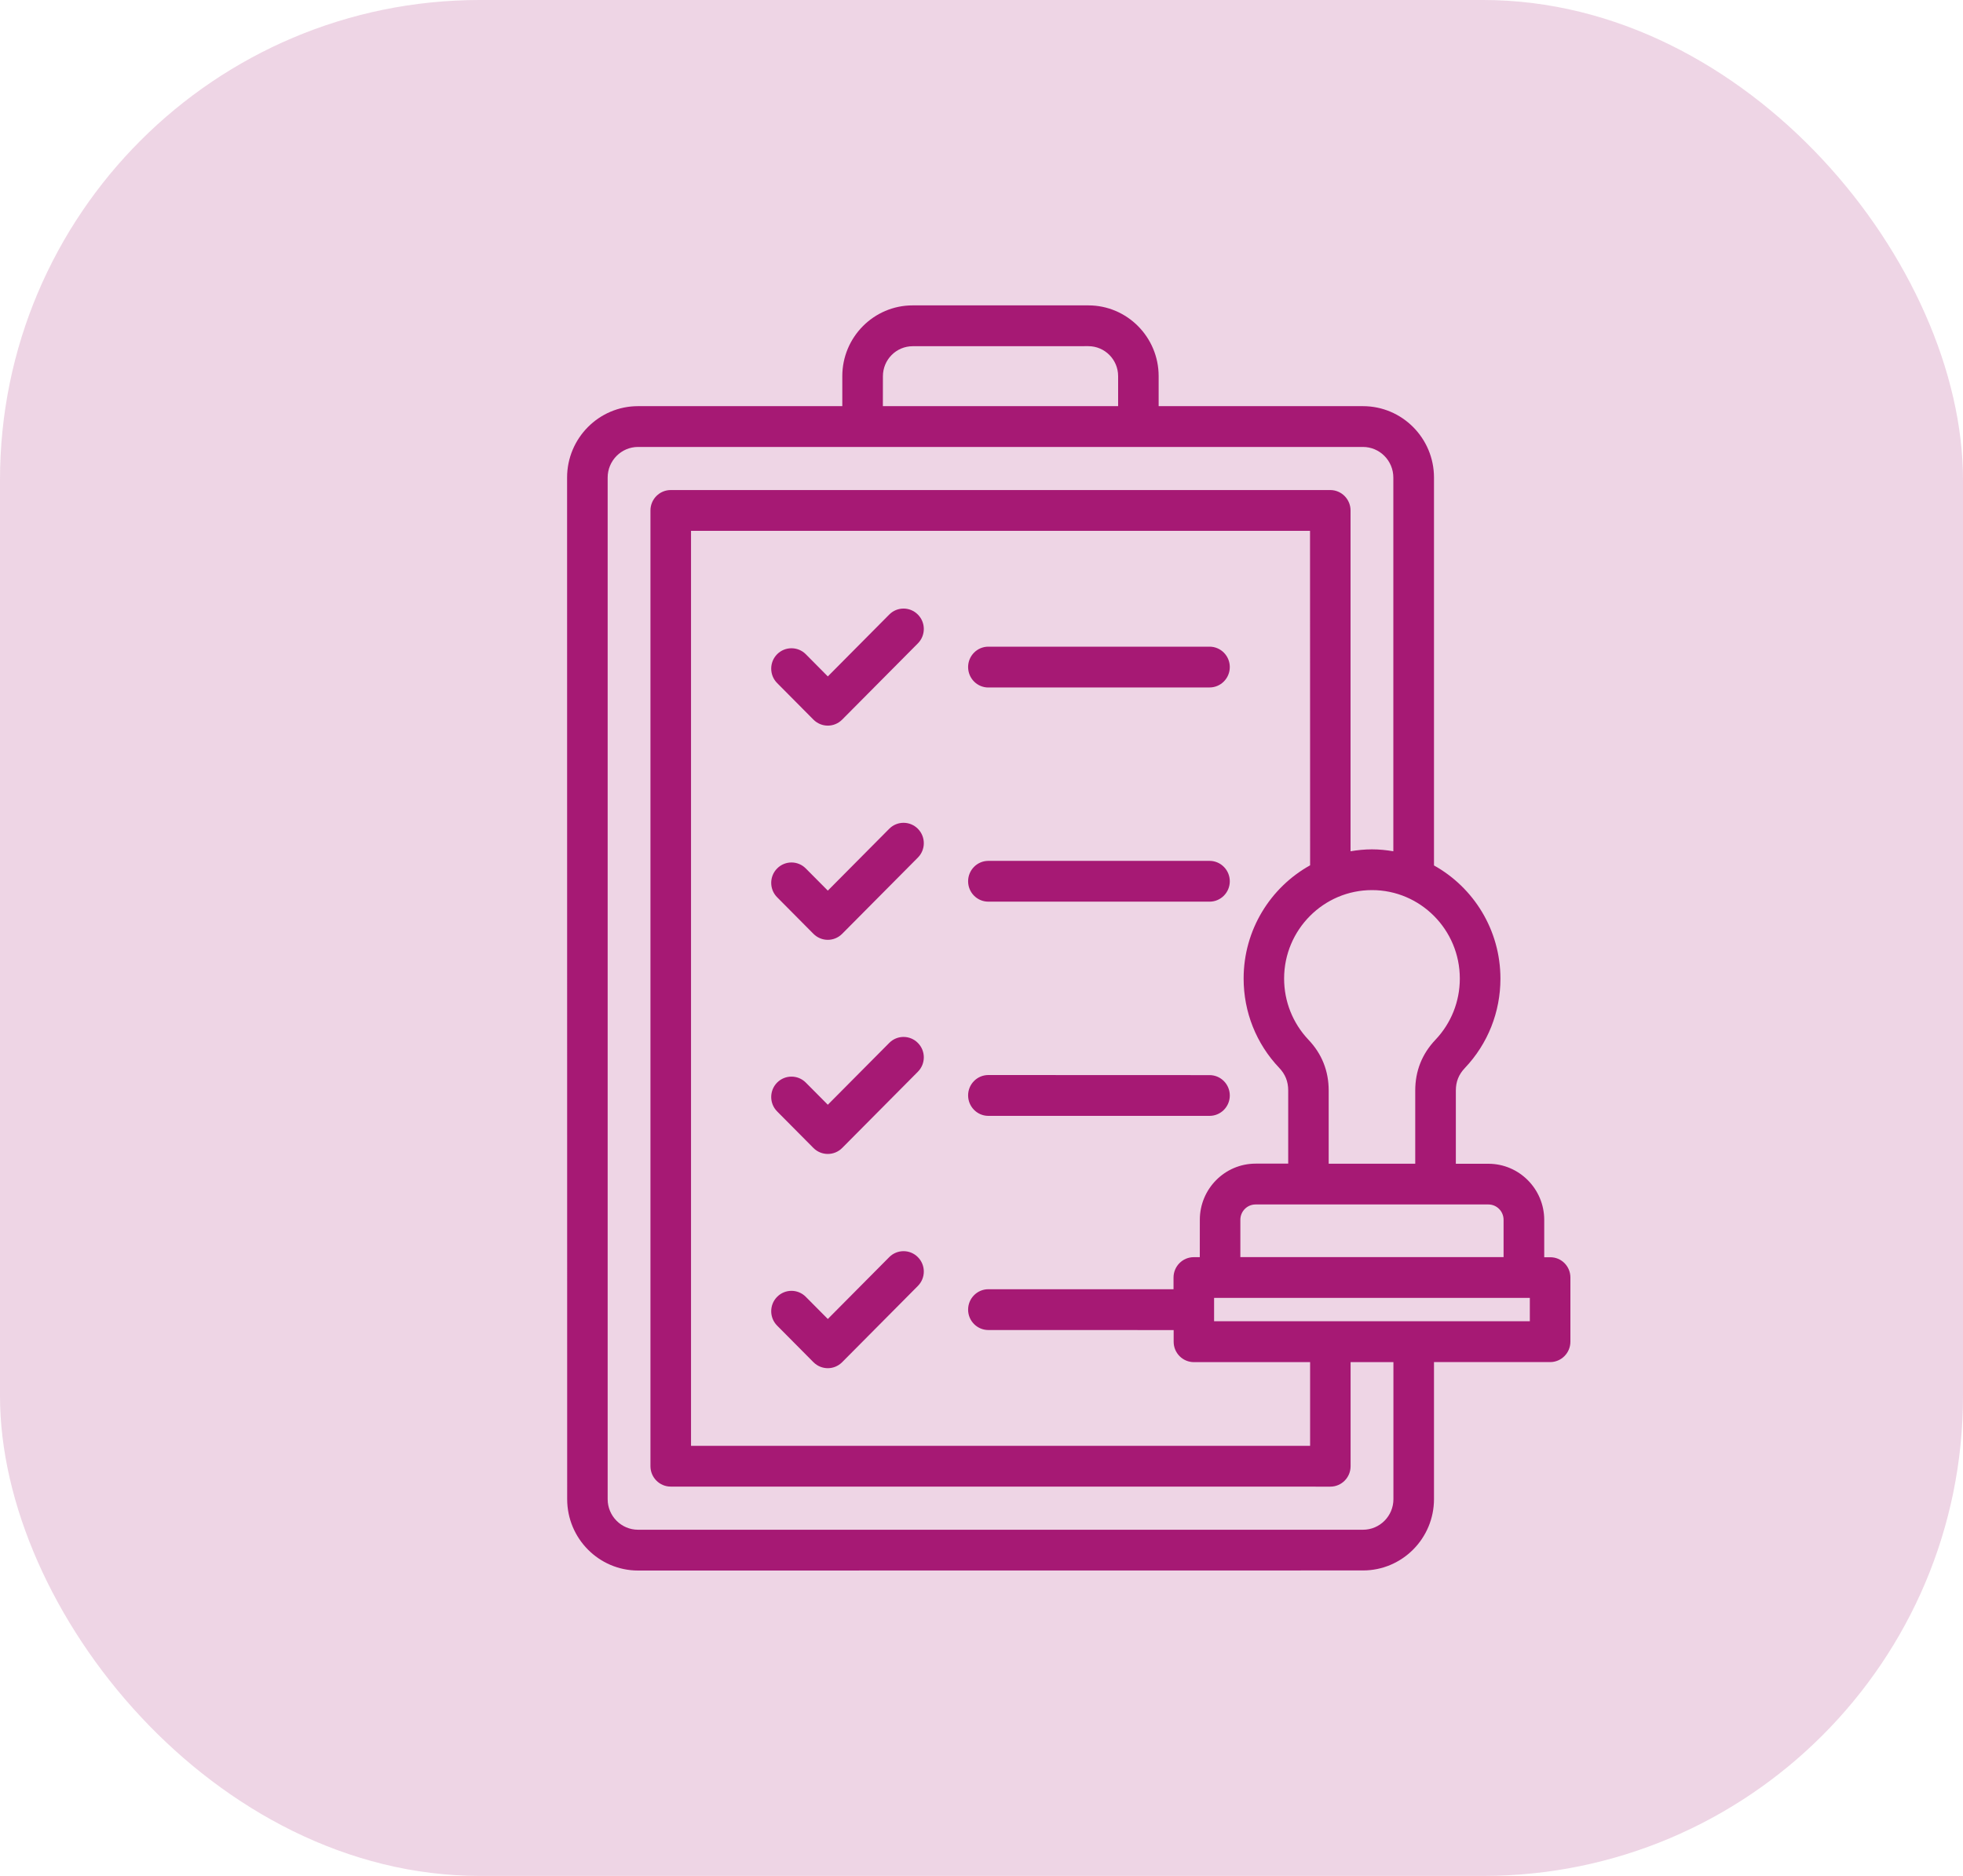 <svg width="45" height="43" viewBox="0 0 45 43" fill="none" xmlns="http://www.w3.org/2000/svg">
<g clip-path="url(#clip0_5383_16)">
<rect width="45" height="43" rx="11" fill="#A61974" fill-opacity="0.18"/>
<path d="M22.193 15.29C22.193 15.033 22.401 14.823 22.657 14.823H27.728C27.984 14.823 28.192 15.033 28.192 15.29C28.192 15.549 27.984 15.758 27.728 15.758L22.657 15.759C22.401 15.759 22.193 15.55 22.193 15.29ZM18.648 16.496C18.739 16.587 18.858 16.633 18.977 16.633C19.095 16.633 19.214 16.587 19.305 16.496L21.041 14.748C21.223 14.565 21.223 14.269 21.041 14.087C20.86 13.904 20.566 13.904 20.385 14.087L18.977 15.505L18.472 14.996C18.291 14.814 17.997 14.814 17.815 14.996C17.634 15.179 17.634 15.475 17.815 15.657L18.648 16.496ZM22.657 20.668H27.728C27.984 20.668 28.192 20.459 28.192 20.201C28.192 19.943 27.984 19.733 27.728 19.733H22.657C22.401 19.733 22.193 19.943 22.193 20.201C22.193 20.459 22.401 20.668 22.657 20.668ZM18.648 21.406C18.739 21.497 18.858 21.543 18.977 21.543C19.095 21.543 19.214 21.497 19.305 21.406L21.041 19.658C21.223 19.476 21.223 19.18 21.041 18.997C20.86 18.815 20.566 18.815 20.385 18.997L18.977 20.415L18.472 19.907C18.291 19.724 17.997 19.724 17.815 19.907C17.634 20.089 17.634 20.385 17.815 20.567L18.648 21.406ZM22.657 25.578H27.728C27.984 25.578 28.192 25.369 28.192 25.111C28.192 24.853 27.984 24.644 27.728 24.644L22.657 24.642C22.401 24.642 22.193 24.851 22.193 25.109C22.193 25.367 22.401 25.578 22.657 25.578ZM18.648 26.315C18.739 26.406 18.858 26.451 18.977 26.451C19.095 26.451 19.214 26.406 19.305 26.315L21.041 24.567C21.223 24.384 21.223 24.088 21.041 23.906C20.86 23.723 20.566 23.723 20.385 23.906L18.977 25.323L18.472 24.815C18.291 24.633 17.997 24.633 17.815 24.815C17.634 24.998 17.634 25.294 17.815 25.476L18.648 26.315ZM18.648 31.225C18.739 31.316 18.858 31.362 18.977 31.362C19.095 31.362 19.214 31.316 19.305 31.225L21.041 29.477C21.223 29.294 21.223 28.999 21.041 28.816C20.86 28.634 20.566 28.634 20.385 28.816L18.977 30.234L18.472 29.726C18.291 29.543 17.997 29.543 17.815 29.726C17.634 29.908 17.634 30.204 17.815 30.386L18.648 31.225ZM36 29.283V30.754C36 31.012 35.792 31.222 35.536 31.222H32.873V34.362C32.873 35.265 32.143 35.998 31.246 35.998L14.627 36C13.73 36 13.002 35.265 13.002 34.364L13 10.947C13 10.044 13.73 9.31 14.625 9.31H19.309V8.622C19.309 7.727 20.033 7 20.921 7H24.95C25.839 7 26.561 7.728 26.561 8.622V9.31H31.245C32.143 9.31 32.873 10.044 32.873 10.947V19.838C33.781 20.343 34.396 21.317 34.396 22.433C34.396 23.199 34.107 23.927 33.581 24.481C33.44 24.629 33.374 24.794 33.374 24.999V26.676H34.121C34.826 26.676 35.4 27.254 35.4 27.963V28.819H35.537C35.792 28.816 36 29.025 36 29.283ZM34.12 27.609H28.782C28.59 27.609 28.434 27.767 28.434 27.96V28.816H34.468V27.96C34.468 27.767 34.312 27.609 34.12 27.609ZM30.031 12.168H15.841V33.141H30.033V31.223H27.369C27.113 31.223 26.905 31.014 26.905 30.756V30.488L22.657 30.487C22.401 30.487 22.193 30.278 22.193 30.02C22.193 29.762 22.401 29.552 22.657 29.552H26.902V29.285C26.902 29.027 27.11 28.817 27.366 28.817H27.504L27.505 27.96C27.505 27.25 28.079 26.673 28.784 26.673H29.531V24.996C29.531 24.791 29.465 24.626 29.325 24.478C28.798 23.924 28.509 23.197 28.509 22.43C28.509 21.314 29.125 20.34 30.033 19.835L30.031 12.168ZM31.452 20.403C30.341 20.403 29.437 21.313 29.437 22.431C29.437 22.955 29.636 23.454 29.995 23.833C30.303 24.157 30.459 24.549 30.459 24.997V26.675H32.443V24.997C32.443 24.549 32.599 24.157 32.907 23.833C33.266 23.454 33.465 22.957 33.465 22.431C33.466 21.313 32.562 20.403 31.452 20.403ZM20.239 9.31H25.632V8.622C25.632 8.243 25.326 7.935 24.949 7.935L20.923 7.936C20.546 7.936 20.24 8.244 20.24 8.624L20.239 9.31ZM31.943 31.223H30.961V33.61C30.961 33.868 30.753 34.077 30.497 34.077L15.376 34.076C15.119 34.076 14.911 33.866 14.911 33.608V11.701C14.911 11.443 15.119 11.233 15.376 11.233H30.495C30.752 11.233 30.96 11.443 30.96 11.701V19.513C31.119 19.486 31.283 19.469 31.45 19.469C31.618 19.469 31.782 19.486 31.941 19.513V10.947C31.941 10.56 31.629 10.245 31.244 10.245H14.627C14.243 10.245 13.93 10.56 13.93 10.947V34.364C13.93 34.751 14.243 35.065 14.627 35.065H31.246C31.63 35.065 31.943 34.751 31.943 34.364L31.943 31.223ZM35.07 29.75H27.832V30.285H35.07V29.75Z" fill="#A61974"/>
</g>
<defs>
<clipPath id="clip0_5383_16">
<rect width="45" height="43" fill="white"/>
</clipPath>
</defs>
</svg>
